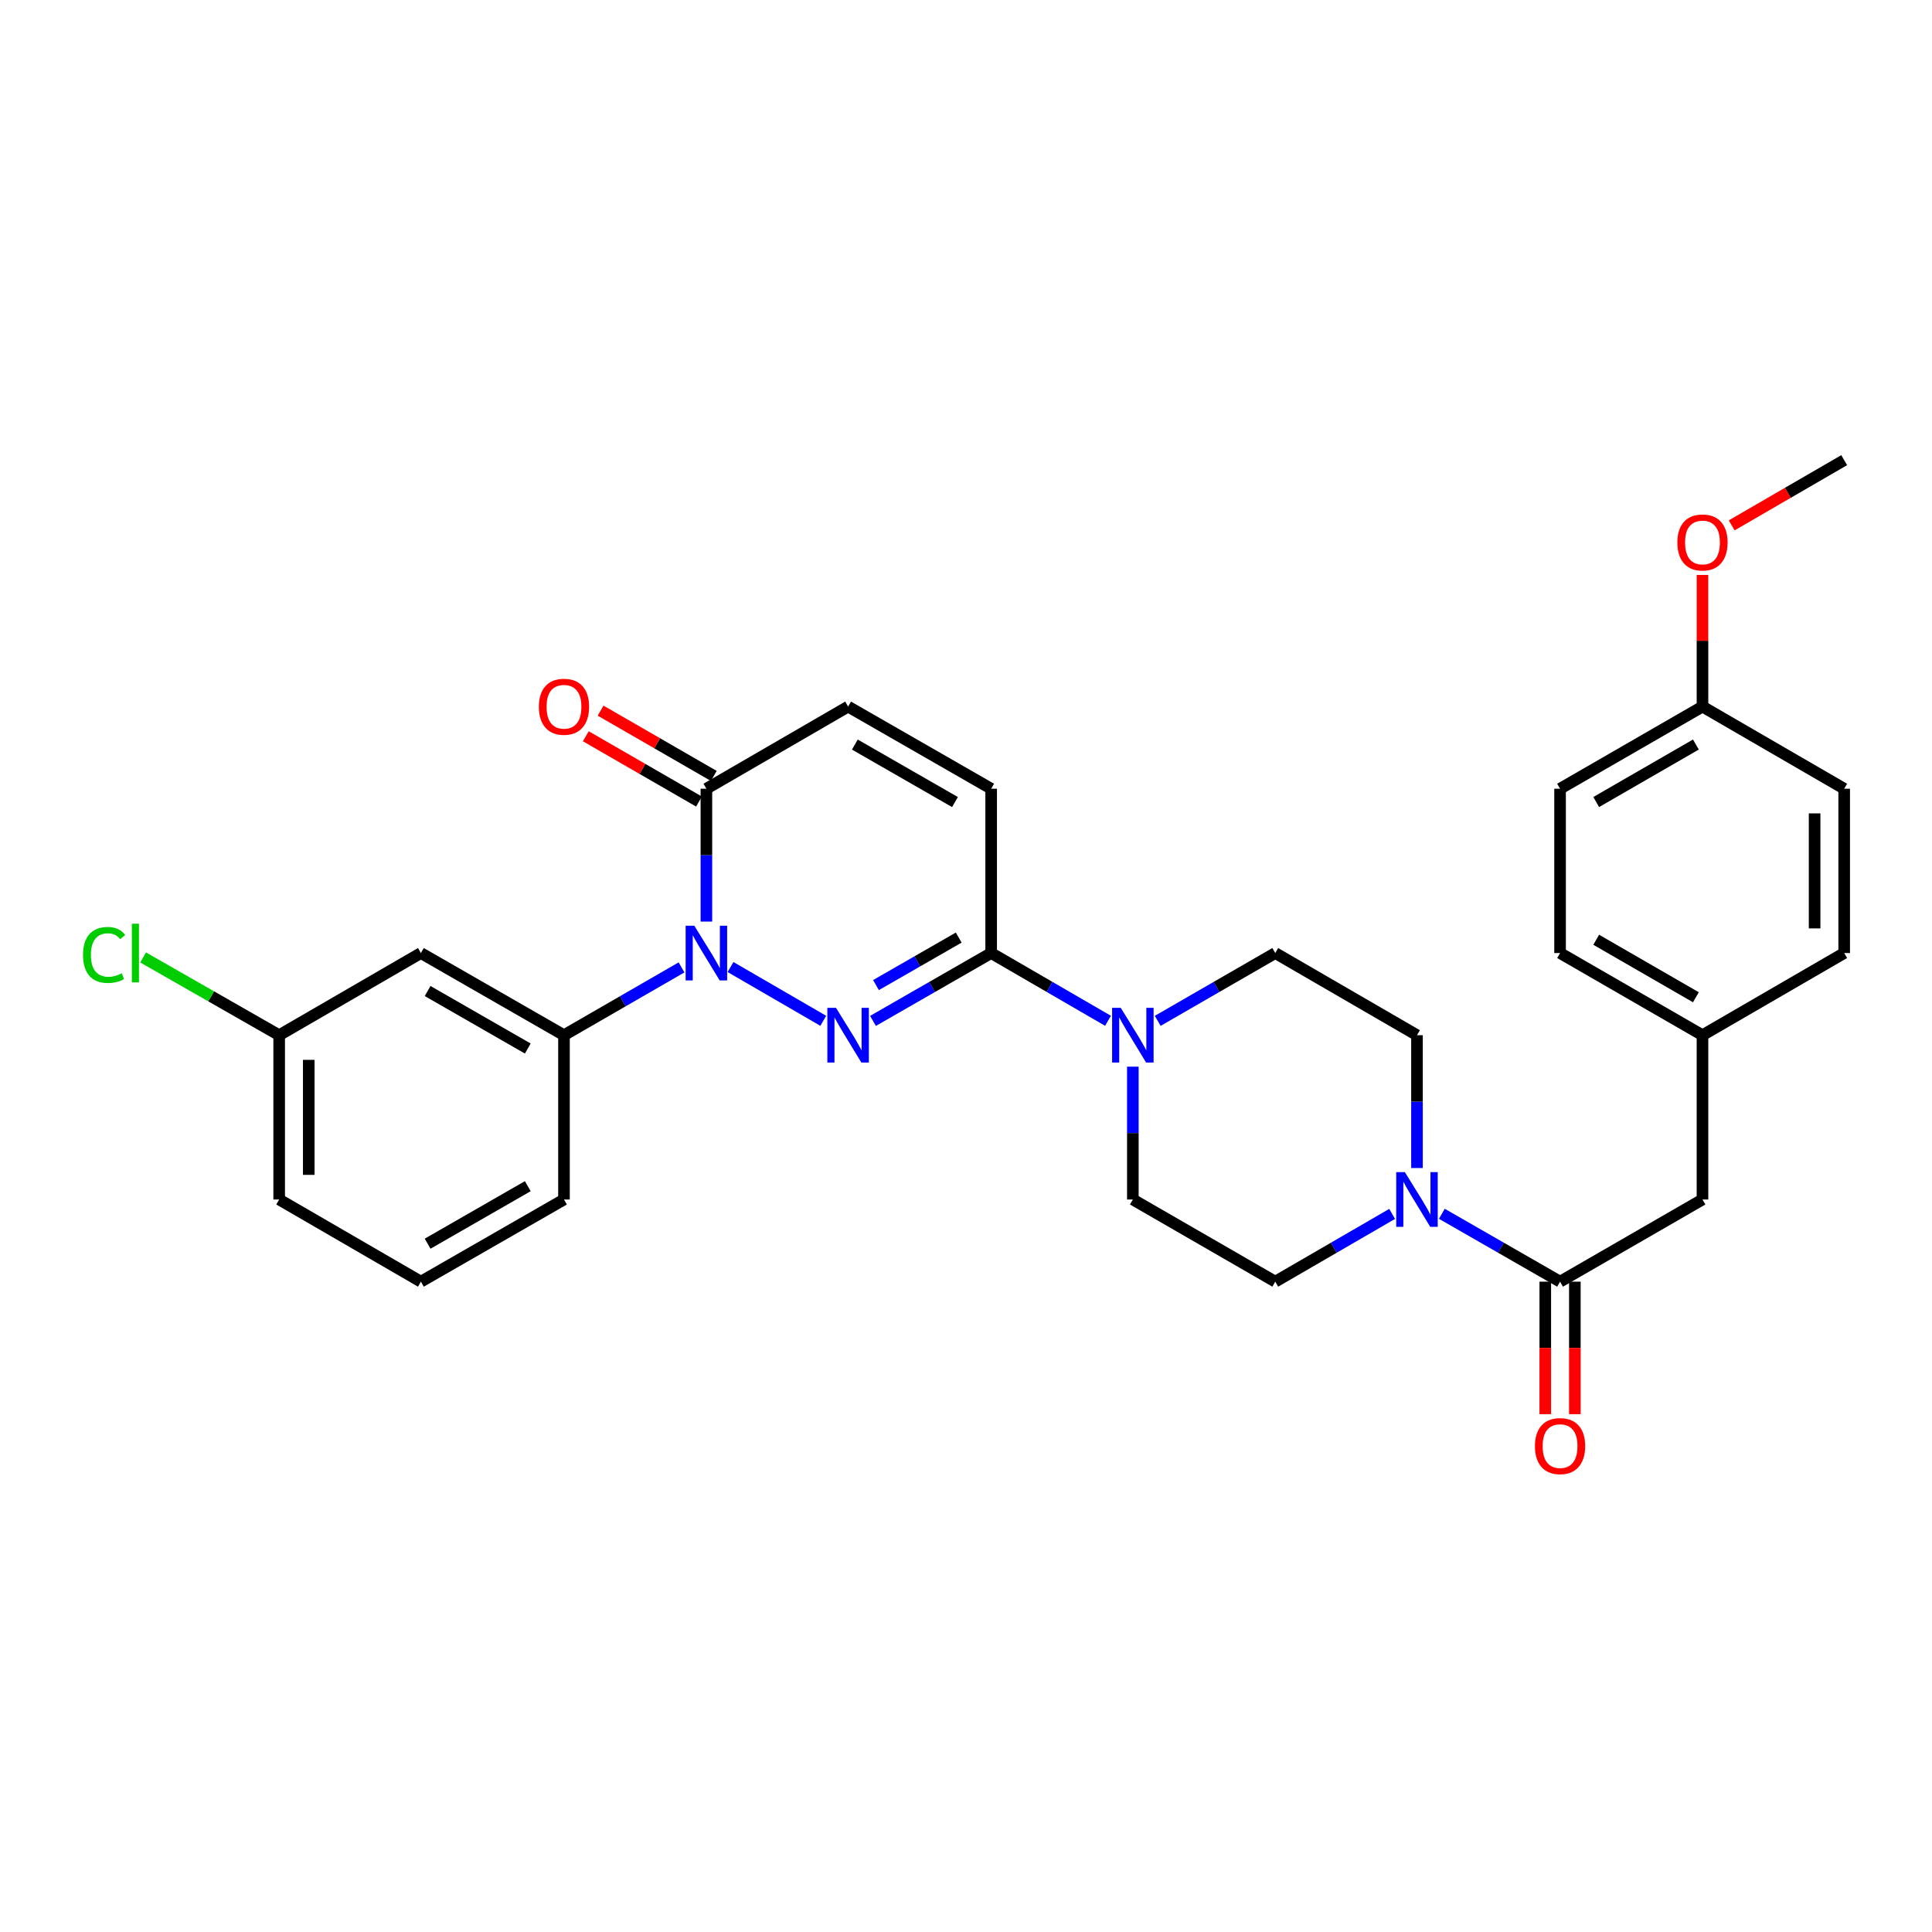 <?xml version='1.0' encoding='iso-8859-1'?>
<svg version='1.1' baseProfile='full'
              xmlns='http://www.w3.org/2000/svg'
                      xmlns:rdkit='http://www.rdkit.org/xml'
                      xmlns:xlink='http://www.w3.org/1999/xlink'
                  xml:space='preserve'
width='1000px' height='1000px' viewBox='0 0 1000 1000'>
<!-- END OF HEADER -->
<rect style='opacity:1.0;fill:#FFFFFF;stroke:none' width='1000' height='1000' x='0' y='0'> </rect>
<path class='bond-0' d='M 426.121,528.365 L 378.115,500.535' style='fill:none;fill-rule:evenodd;stroke:#0000FF;stroke-width:6px;stroke-linecap:butt;stroke-linejoin:miter;stroke-opacity:1' />
<path class='bond-1' d='M 451.856,528.426 L 482.44,510.861' style='fill:none;fill-rule:evenodd;stroke:#0000FF;stroke-width:6px;stroke-linecap:butt;stroke-linejoin:miter;stroke-opacity:1' />
<path class='bond-1' d='M 482.44,510.861 L 513.024,493.296' style='fill:none;fill-rule:evenodd;stroke:#000000;stroke-width:6px;stroke-linecap:butt;stroke-linejoin:miter;stroke-opacity:1' />
<path class='bond-1' d='M 453.407,509.881 L 474.816,497.586' style='fill:none;fill-rule:evenodd;stroke:#0000FF;stroke-width:6px;stroke-linecap:butt;stroke-linejoin:miter;stroke-opacity:1' />
<path class='bond-1' d='M 474.816,497.586 L 496.225,485.29' style='fill:none;fill-rule:evenodd;stroke:#000000;stroke-width:6px;stroke-linecap:butt;stroke-linejoin:miter;stroke-opacity:1' />
<path class='bond-2' d='M 365.627,477.009 L 365.627,442.628' style='fill:none;fill-rule:evenodd;stroke:#0000FF;stroke-width:6px;stroke-linecap:butt;stroke-linejoin:miter;stroke-opacity:1' />
<path class='bond-2' d='M 365.627,442.628 L 365.627,408.247' style='fill:none;fill-rule:evenodd;stroke:#000000;stroke-width:6px;stroke-linecap:butt;stroke-linejoin:miter;stroke-opacity:1' />
<path class='bond-6' d='M 352.759,500.719 L 322.337,518.269' style='fill:none;fill-rule:evenodd;stroke:#0000FF;stroke-width:6px;stroke-linecap:butt;stroke-linejoin:miter;stroke-opacity:1' />
<path class='bond-6' d='M 322.337,518.269 L 291.915,535.82' style='fill:none;fill-rule:evenodd;stroke:#000000;stroke-width:6px;stroke-linecap:butt;stroke-linejoin:miter;stroke-opacity:1' />
<path class='bond-3' d='M 513.024,493.296 L 543.263,510.83' style='fill:none;fill-rule:evenodd;stroke:#000000;stroke-width:6px;stroke-linecap:butt;stroke-linejoin:miter;stroke-opacity:1' />
<path class='bond-3' d='M 543.263,510.83 L 573.502,528.364' style='fill:none;fill-rule:evenodd;stroke:#0000FF;stroke-width:6px;stroke-linecap:butt;stroke-linejoin:miter;stroke-opacity:1' />
<path class='bond-7' d='M 513.024,493.296 L 513.024,408.247' style='fill:none;fill-rule:evenodd;stroke:#000000;stroke-width:6px;stroke-linecap:butt;stroke-linejoin:miter;stroke-opacity:1' />
<path class='bond-16' d='M 369.451,401.617 L 340.159,384.721' style='fill:none;fill-rule:evenodd;stroke:#000000;stroke-width:6px;stroke-linecap:butt;stroke-linejoin:miter;stroke-opacity:1' />
<path class='bond-16' d='M 340.159,384.721 L 310.867,367.826' style='fill:none;fill-rule:evenodd;stroke:#FF0000;stroke-width:6px;stroke-linecap:butt;stroke-linejoin:miter;stroke-opacity:1' />
<path class='bond-16' d='M 361.802,414.878 L 332.51,397.982' style='fill:none;fill-rule:evenodd;stroke:#000000;stroke-width:6px;stroke-linecap:butt;stroke-linejoin:miter;stroke-opacity:1' />
<path class='bond-16' d='M 332.51,397.982 L 303.218,381.087' style='fill:none;fill-rule:evenodd;stroke:#FF0000;stroke-width:6px;stroke-linecap:butt;stroke-linejoin:miter;stroke-opacity:1' />
<path class='bond-30' d='M 365.627,408.247 L 438.981,365.731' style='fill:none;fill-rule:evenodd;stroke:#000000;stroke-width:6px;stroke-linecap:butt;stroke-linejoin:miter;stroke-opacity:1' />
<path class='bond-11' d='M 599.229,528.397 L 629.651,510.846' style='fill:none;fill-rule:evenodd;stroke:#0000FF;stroke-width:6px;stroke-linecap:butt;stroke-linejoin:miter;stroke-opacity:1' />
<path class='bond-11' d='M 629.651,510.846 L 660.073,493.296' style='fill:none;fill-rule:evenodd;stroke:#000000;stroke-width:6px;stroke-linecap:butt;stroke-linejoin:miter;stroke-opacity:1' />
<path class='bond-12' d='M 586.362,552.106 L 586.362,586.483' style='fill:none;fill-rule:evenodd;stroke:#0000FF;stroke-width:6px;stroke-linecap:butt;stroke-linejoin:miter;stroke-opacity:1' />
<path class='bond-12' d='M 586.362,586.483 L 586.362,620.86' style='fill:none;fill-rule:evenodd;stroke:#000000;stroke-width:6px;stroke-linecap:butt;stroke-linejoin:miter;stroke-opacity:1' />
<path class='bond-4' d='M 720.568,628.315 L 690.321,645.85' style='fill:none;fill-rule:evenodd;stroke:#0000FF;stroke-width:6px;stroke-linecap:butt;stroke-linejoin:miter;stroke-opacity:1' />
<path class='bond-4' d='M 690.321,645.85 L 660.073,663.384' style='fill:none;fill-rule:evenodd;stroke:#000000;stroke-width:6px;stroke-linecap:butt;stroke-linejoin:miter;stroke-opacity:1' />
<path class='bond-5' d='M 746.303,628.253 L 776.895,645.819' style='fill:none;fill-rule:evenodd;stroke:#0000FF;stroke-width:6px;stroke-linecap:butt;stroke-linejoin:miter;stroke-opacity:1' />
<path class='bond-5' d='M 776.895,645.819 L 807.488,663.384' style='fill:none;fill-rule:evenodd;stroke:#000000;stroke-width:6px;stroke-linecap:butt;stroke-linejoin:miter;stroke-opacity:1' />
<path class='bond-31' d='M 733.428,604.574 L 733.428,570.197' style='fill:none;fill-rule:evenodd;stroke:#0000FF;stroke-width:6px;stroke-linecap:butt;stroke-linejoin:miter;stroke-opacity:1' />
<path class='bond-31' d='M 733.428,570.197 L 733.428,535.82' style='fill:none;fill-rule:evenodd;stroke:#000000;stroke-width:6px;stroke-linecap:butt;stroke-linejoin:miter;stroke-opacity:1' />
<path class='bond-10' d='M 807.488,663.384 L 881.2,620.86' style='fill:none;fill-rule:evenodd;stroke:#000000;stroke-width:6px;stroke-linecap:butt;stroke-linejoin:miter;stroke-opacity:1' />
<path class='bond-15' d='M 799.834,663.384 L 799.834,697.677' style='fill:none;fill-rule:evenodd;stroke:#000000;stroke-width:6px;stroke-linecap:butt;stroke-linejoin:miter;stroke-opacity:1' />
<path class='bond-15' d='M 799.834,697.677 L 799.834,731.97' style='fill:none;fill-rule:evenodd;stroke:#FF0000;stroke-width:6px;stroke-linecap:butt;stroke-linejoin:miter;stroke-opacity:1' />
<path class='bond-15' d='M 815.142,663.384 L 815.142,697.677' style='fill:none;fill-rule:evenodd;stroke:#000000;stroke-width:6px;stroke-linecap:butt;stroke-linejoin:miter;stroke-opacity:1' />
<path class='bond-15' d='M 815.142,697.677 L 815.142,731.97' style='fill:none;fill-rule:evenodd;stroke:#FF0000;stroke-width:6px;stroke-linecap:butt;stroke-linejoin:miter;stroke-opacity:1' />
<path class='bond-9' d='M 291.915,535.82 L 217.855,493.296' style='fill:none;fill-rule:evenodd;stroke:#000000;stroke-width:6px;stroke-linecap:butt;stroke-linejoin:miter;stroke-opacity:1' />
<path class='bond-9' d='M 273.183,542.717 L 221.341,512.95' style='fill:none;fill-rule:evenodd;stroke:#000000;stroke-width:6px;stroke-linecap:butt;stroke-linejoin:miter;stroke-opacity:1' />
<path class='bond-25' d='M 291.915,535.82 L 291.915,620.86' style='fill:none;fill-rule:evenodd;stroke:#000000;stroke-width:6px;stroke-linecap:butt;stroke-linejoin:miter;stroke-opacity:1' />
<path class='bond-8' d='M 513.024,408.247 L 438.981,365.731' style='fill:none;fill-rule:evenodd;stroke:#000000;stroke-width:6px;stroke-linecap:butt;stroke-linejoin:miter;stroke-opacity:1' />
<path class='bond-8' d='M 494.295,415.146 L 442.465,385.385' style='fill:none;fill-rule:evenodd;stroke:#000000;stroke-width:6px;stroke-linecap:butt;stroke-linejoin:miter;stroke-opacity:1' />
<path class='bond-17' d='M 217.855,493.296 L 144.5,535.82' style='fill:none;fill-rule:evenodd;stroke:#000000;stroke-width:6px;stroke-linecap:butt;stroke-linejoin:miter;stroke-opacity:1' />
<path class='bond-18' d='M 881.2,620.86 L 881.2,535.82' style='fill:none;fill-rule:evenodd;stroke:#000000;stroke-width:6px;stroke-linecap:butt;stroke-linejoin:miter;stroke-opacity:1' />
<path class='bond-14' d='M 660.073,493.296 L 733.428,535.82' style='fill:none;fill-rule:evenodd;stroke:#000000;stroke-width:6px;stroke-linecap:butt;stroke-linejoin:miter;stroke-opacity:1' />
<path class='bond-13' d='M 586.362,620.86 L 660.073,663.384' style='fill:none;fill-rule:evenodd;stroke:#000000;stroke-width:6px;stroke-linecap:butt;stroke-linejoin:miter;stroke-opacity:1' />
<path class='bond-20' d='M 144.5,535.82 L 109.287,515.696' style='fill:none;fill-rule:evenodd;stroke:#000000;stroke-width:6px;stroke-linecap:butt;stroke-linejoin:miter;stroke-opacity:1' />
<path class='bond-20' d='M 109.287,515.696 L 74.074,495.572' style='fill:none;fill-rule:evenodd;stroke:#00CC00;stroke-width:6px;stroke-linecap:butt;stroke-linejoin:miter;stroke-opacity:1' />
<path class='bond-32' d='M 144.5,535.82 L 144.5,620.86' style='fill:none;fill-rule:evenodd;stroke:#000000;stroke-width:6px;stroke-linecap:butt;stroke-linejoin:miter;stroke-opacity:1' />
<path class='bond-32' d='M 159.809,548.576 L 159.809,608.104' style='fill:none;fill-rule:evenodd;stroke:#000000;stroke-width:6px;stroke-linecap:butt;stroke-linejoin:miter;stroke-opacity:1' />
<path class='bond-21' d='M 881.2,535.82 L 954.545,493.296' style='fill:none;fill-rule:evenodd;stroke:#000000;stroke-width:6px;stroke-linecap:butt;stroke-linejoin:miter;stroke-opacity:1' />
<path class='bond-22' d='M 881.2,535.82 L 807.488,493.296' style='fill:none;fill-rule:evenodd;stroke:#000000;stroke-width:6px;stroke-linecap:butt;stroke-linejoin:miter;stroke-opacity:1' />
<path class='bond-22' d='M 877.793,516.181 L 826.195,486.414' style='fill:none;fill-rule:evenodd;stroke:#000000;stroke-width:6px;stroke-linecap:butt;stroke-linejoin:miter;stroke-opacity:1' />
<path class='bond-19' d='M 881.2,365.731 L 807.488,408.247' style='fill:none;fill-rule:evenodd;stroke:#000000;stroke-width:6px;stroke-linecap:butt;stroke-linejoin:miter;stroke-opacity:1' />
<path class='bond-19' d='M 877.792,385.37 L 826.193,415.131' style='fill:none;fill-rule:evenodd;stroke:#000000;stroke-width:6px;stroke-linecap:butt;stroke-linejoin:miter;stroke-opacity:1' />
<path class='bond-26' d='M 881.2,365.731 L 881.2,331.658' style='fill:none;fill-rule:evenodd;stroke:#000000;stroke-width:6px;stroke-linecap:butt;stroke-linejoin:miter;stroke-opacity:1' />
<path class='bond-26' d='M 881.2,331.658 L 881.2,297.586' style='fill:none;fill-rule:evenodd;stroke:#FF0000;stroke-width:6px;stroke-linecap:butt;stroke-linejoin:miter;stroke-opacity:1' />
<path class='bond-33' d='M 881.2,365.731 L 954.545,408.247' style='fill:none;fill-rule:evenodd;stroke:#000000;stroke-width:6px;stroke-linecap:butt;stroke-linejoin:miter;stroke-opacity:1' />
<path class='bond-23' d='M 954.545,493.296 L 954.545,408.247' style='fill:none;fill-rule:evenodd;stroke:#000000;stroke-width:6px;stroke-linecap:butt;stroke-linejoin:miter;stroke-opacity:1' />
<path class='bond-23' d='M 939.237,480.538 L 939.237,421.004' style='fill:none;fill-rule:evenodd;stroke:#000000;stroke-width:6px;stroke-linecap:butt;stroke-linejoin:miter;stroke-opacity:1' />
<path class='bond-24' d='M 807.488,493.296 L 807.488,408.247' style='fill:none;fill-rule:evenodd;stroke:#000000;stroke-width:6px;stroke-linecap:butt;stroke-linejoin:miter;stroke-opacity:1' />
<path class='bond-27' d='M 291.915,620.86 L 217.855,663.384' style='fill:none;fill-rule:evenodd;stroke:#000000;stroke-width:6px;stroke-linecap:butt;stroke-linejoin:miter;stroke-opacity:1' />
<path class='bond-27' d='M 273.183,613.963 L 221.341,643.73' style='fill:none;fill-rule:evenodd;stroke:#000000;stroke-width:6px;stroke-linecap:butt;stroke-linejoin:miter;stroke-opacity:1' />
<path class='bond-29' d='M 896.319,271.934 L 925.432,255.055' style='fill:none;fill-rule:evenodd;stroke:#FF0000;stroke-width:6px;stroke-linecap:butt;stroke-linejoin:miter;stroke-opacity:1' />
<path class='bond-29' d='M 925.432,255.055 L 954.545,238.176' style='fill:none;fill-rule:evenodd;stroke:#000000;stroke-width:6px;stroke-linecap:butt;stroke-linejoin:miter;stroke-opacity:1' />
<path class='bond-28' d='M 217.855,663.384 L 144.5,620.86' style='fill:none;fill-rule:evenodd;stroke:#000000;stroke-width:6px;stroke-linecap:butt;stroke-linejoin:miter;stroke-opacity:1' />
<path  class='atom-0' d='M 432.721 521.66
L 442.001 536.66
Q 442.921 538.14, 444.401 540.82
Q 445.881 543.5, 445.961 543.66
L 445.961 521.66
L 449.721 521.66
L 449.721 549.98
L 445.841 549.98
L 435.881 533.58
Q 434.721 531.66, 433.481 529.46
Q 432.281 527.26, 431.921 526.58
L 431.921 549.98
L 428.241 549.98
L 428.241 521.66
L 432.721 521.66
' fill='#0000FF'/>
<path  class='atom-1' d='M 359.367 479.136
L 368.647 494.136
Q 369.567 495.616, 371.047 498.296
Q 372.527 500.976, 372.607 501.136
L 372.607 479.136
L 376.367 479.136
L 376.367 507.456
L 372.487 507.456
L 362.527 491.056
Q 361.367 489.136, 360.127 486.936
Q 358.927 484.736, 358.567 484.056
L 358.567 507.456
L 354.887 507.456
L 354.887 479.136
L 359.367 479.136
' fill='#0000FF'/>
<path  class='atom-4' d='M 580.102 521.66
L 589.382 536.66
Q 590.302 538.14, 591.782 540.82
Q 593.262 543.5, 593.342 543.66
L 593.342 521.66
L 597.102 521.66
L 597.102 549.98
L 593.222 549.98
L 583.262 533.58
Q 582.102 531.66, 580.862 529.46
Q 579.662 527.26, 579.302 526.58
L 579.302 549.98
L 575.622 549.98
L 575.622 521.66
L 580.102 521.66
' fill='#0000FF'/>
<path  class='atom-5' d='M 727.168 606.7
L 736.448 621.7
Q 737.368 623.18, 738.848 625.86
Q 740.328 628.54, 740.408 628.7
L 740.408 606.7
L 744.168 606.7
L 744.168 635.02
L 740.288 635.02
L 730.328 618.62
Q 729.168 616.7, 727.928 614.5
Q 726.728 612.3, 726.368 611.62
L 726.368 635.02
L 722.688 635.02
L 722.688 606.7
L 727.168 606.7
' fill='#0000FF'/>
<path  class='atom-16' d='M 794.488 748.496
Q 794.488 741.696, 797.848 737.896
Q 801.208 734.096, 807.488 734.096
Q 813.768 734.096, 817.128 737.896
Q 820.488 741.696, 820.488 748.496
Q 820.488 755.376, 817.088 759.296
Q 813.688 763.176, 807.488 763.176
Q 801.248 763.176, 797.848 759.296
Q 794.488 755.416, 794.488 748.496
M 807.488 759.976
Q 811.808 759.976, 814.128 757.096
Q 816.488 754.176, 816.488 748.496
Q 816.488 742.936, 814.128 740.136
Q 811.808 737.296, 807.488 737.296
Q 803.168 737.296, 800.808 740.096
Q 798.488 742.896, 798.488 748.496
Q 798.488 754.216, 800.808 757.096
Q 803.168 759.976, 807.488 759.976
' fill='#FF0000'/>
<path  class='atom-17' d='M 278.915 365.811
Q 278.915 359.011, 282.275 355.211
Q 285.635 351.411, 291.915 351.411
Q 298.195 351.411, 301.555 355.211
Q 304.915 359.011, 304.915 365.811
Q 304.915 372.691, 301.515 376.611
Q 298.115 380.491, 291.915 380.491
Q 285.675 380.491, 282.275 376.611
Q 278.915 372.731, 278.915 365.811
M 291.915 377.291
Q 296.235 377.291, 298.555 374.411
Q 300.915 371.491, 300.915 365.811
Q 300.915 360.251, 298.555 357.451
Q 296.235 354.611, 291.915 354.611
Q 287.595 354.611, 285.235 357.411
Q 282.915 360.211, 282.915 365.811
Q 282.915 371.531, 285.235 374.411
Q 287.595 377.291, 291.915 377.291
' fill='#FF0000'/>
<path  class='atom-21' d='M 42.971 494.276
Q 42.971 487.236, 46.251 483.556
Q 49.571 479.836, 55.851 479.836
Q 61.691 479.836, 64.811 483.956
L 62.171 486.116
Q 59.891 483.116, 55.851 483.116
Q 51.571 483.116, 49.291 485.996
Q 47.051 488.836, 47.051 494.276
Q 47.051 499.876, 49.371 502.756
Q 51.731 505.636, 56.291 505.636
Q 59.411 505.636, 63.051 503.756
L 64.171 506.756
Q 62.691 507.716, 60.451 508.276
Q 58.211 508.836, 55.731 508.836
Q 49.571 508.836, 46.251 505.076
Q 42.971 501.316, 42.971 494.276
' fill='#00CC00'/>
<path  class='atom-21' d='M 68.251 478.116
L 71.931 478.116
L 71.931 508.476
L 68.251 508.476
L 68.251 478.116
' fill='#00CC00'/>
<path  class='atom-27' d='M 868.2 280.78
Q 868.2 273.98, 871.56 270.18
Q 874.92 266.38, 881.2 266.38
Q 887.48 266.38, 890.84 270.18
Q 894.2 273.98, 894.2 280.78
Q 894.2 287.66, 890.8 291.58
Q 887.4 295.46, 881.2 295.46
Q 874.96 295.46, 871.56 291.58
Q 868.2 287.7, 868.2 280.78
M 881.2 292.26
Q 885.52 292.26, 887.84 289.38
Q 890.2 286.46, 890.2 280.78
Q 890.2 275.22, 887.84 272.42
Q 885.52 269.58, 881.2 269.58
Q 876.88 269.58, 874.52 272.38
Q 872.2 275.18, 872.2 280.78
Q 872.2 286.5, 874.52 289.38
Q 876.88 292.26, 881.2 292.26
' fill='#FF0000'/>
</svg>
